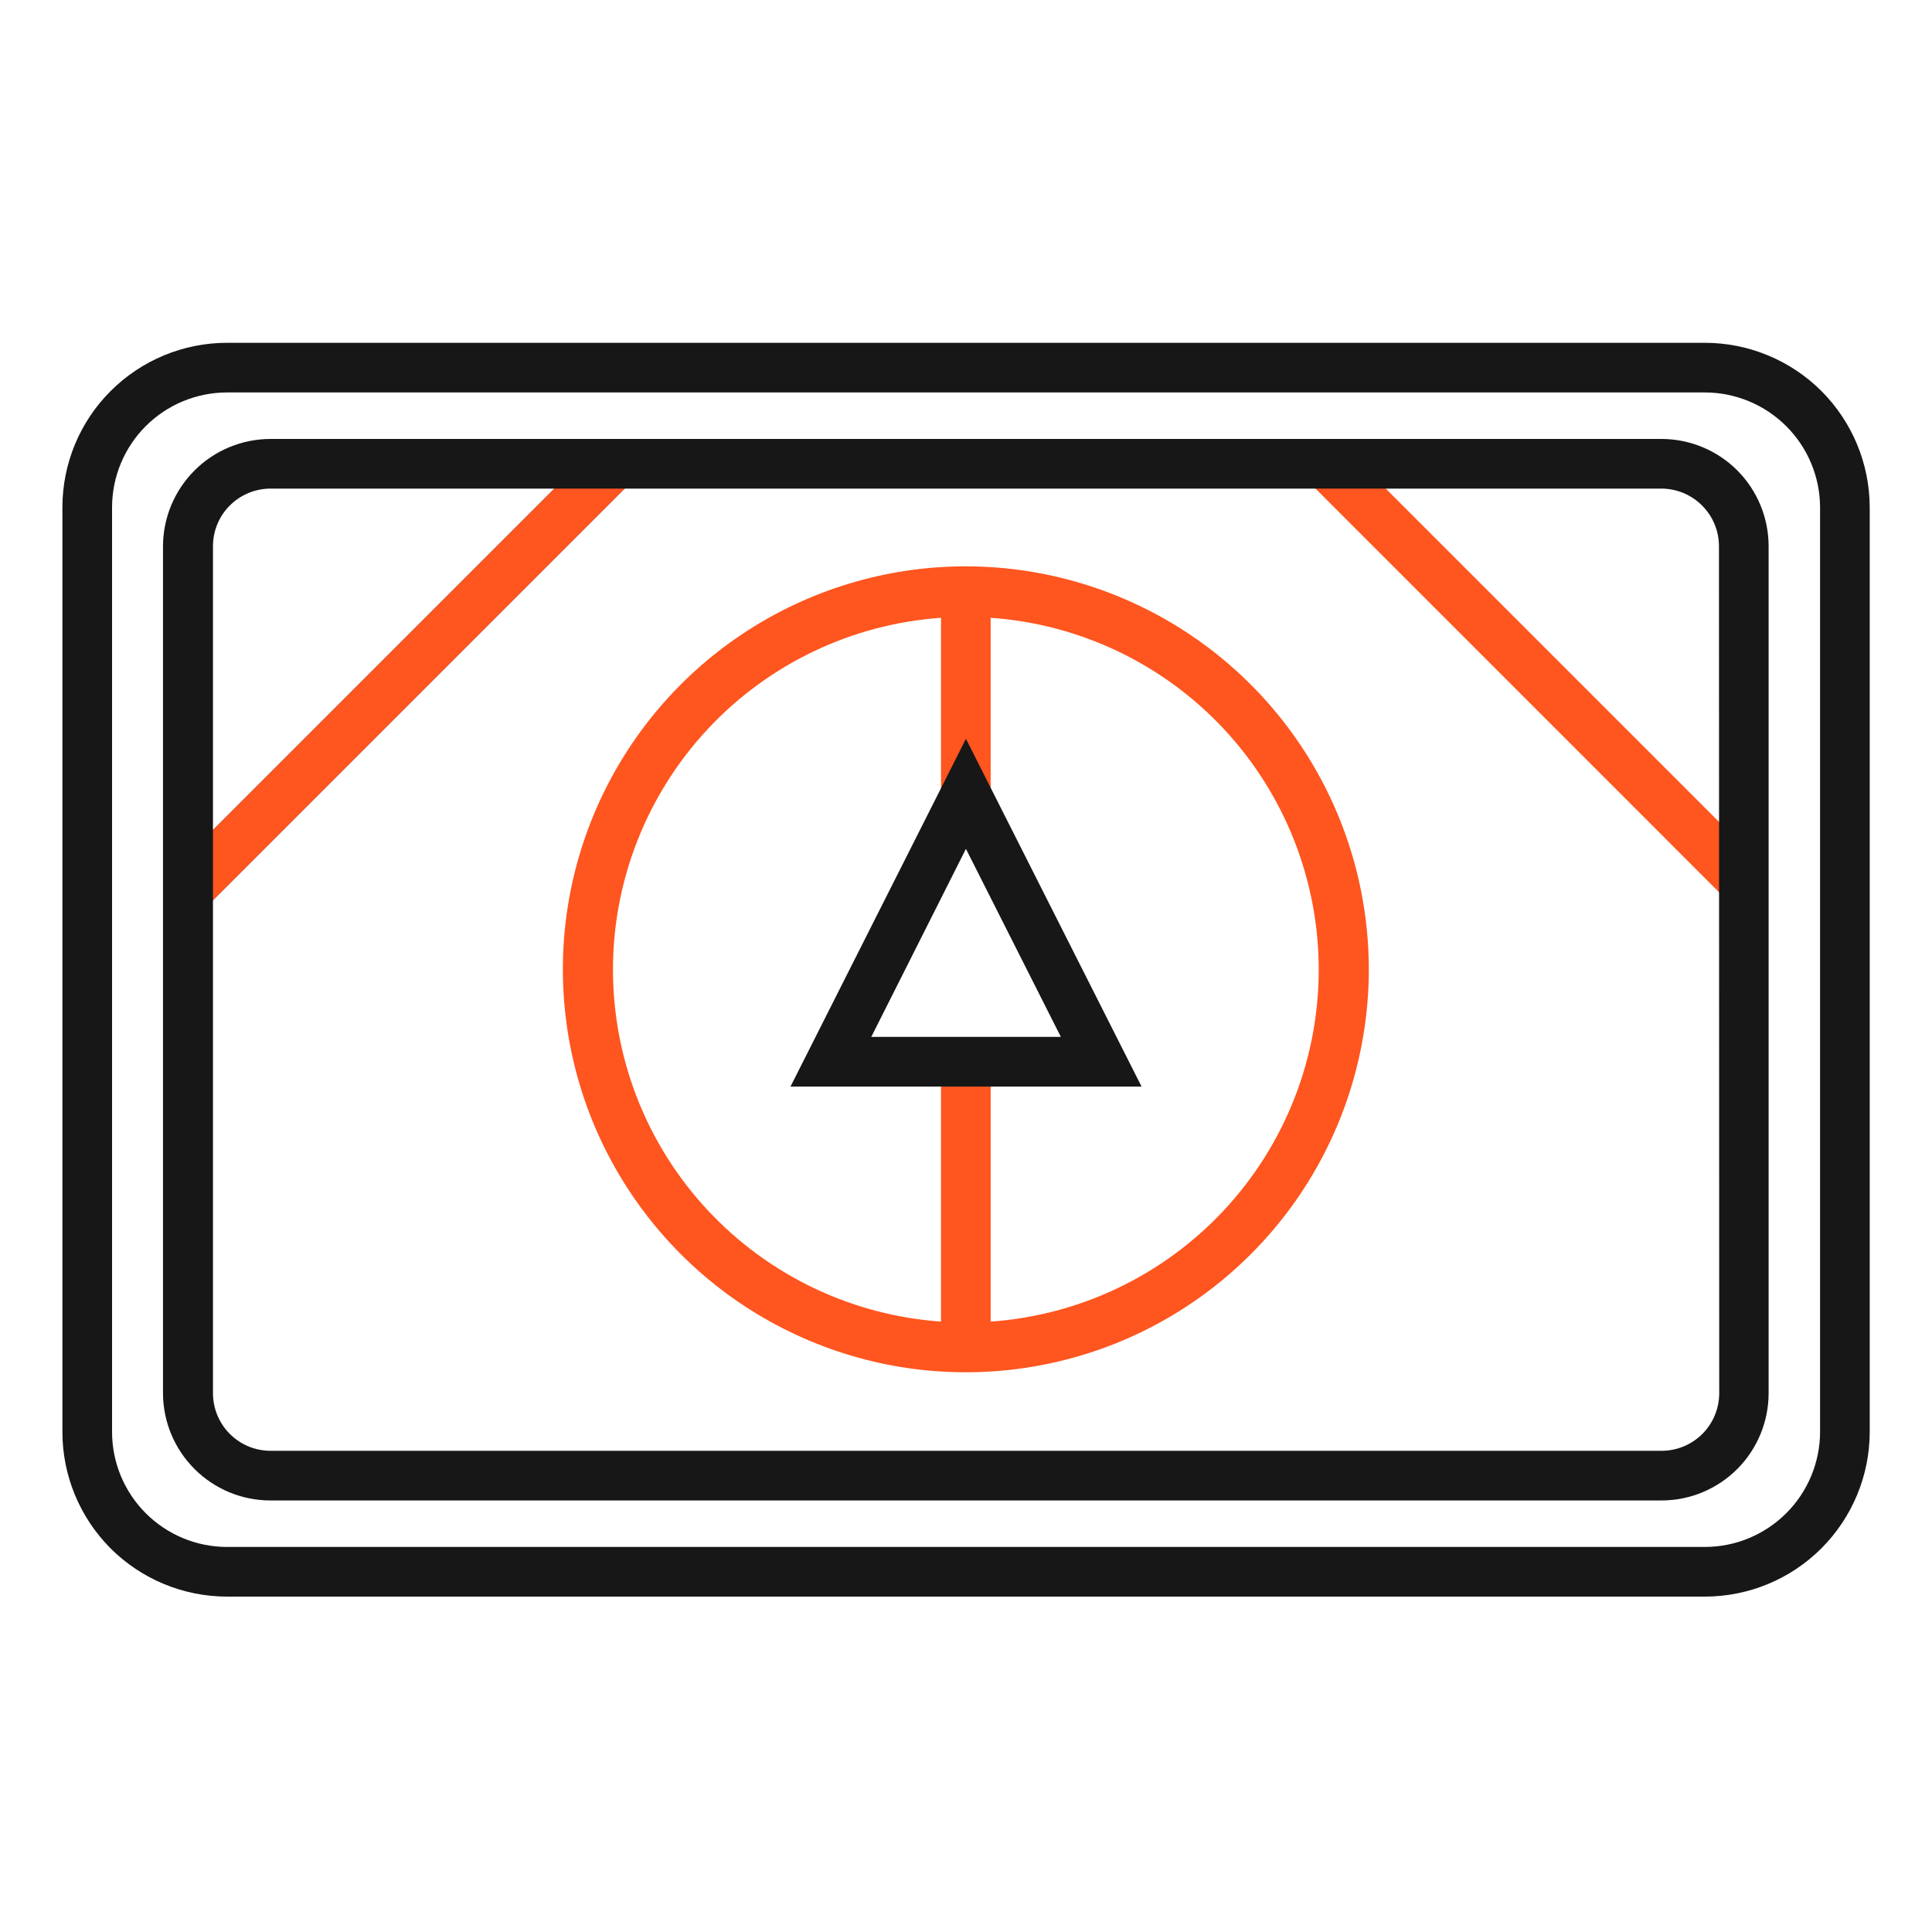 <svg width="30" height="30" viewBox="0 0 30 30" fill="none" xmlns="http://www.w3.org/2000/svg">
<path d="M9.209 6.986L2.668 13.527L3.214 14.072L9.755 7.531L9.209 6.986Z" fill="#171717"/>
<path d="M14.997 8.794C13.76 8.794 12.55 9.161 11.521 9.849C10.493 10.536 9.691 11.513 9.217 12.656C8.743 13.799 8.619 15.057 8.86 16.271C9.101 17.485 9.697 18.599 10.572 19.475C11.446 20.35 12.561 20.946 13.774 21.188C14.988 21.43 16.246 21.306 17.389 20.834C18.533 20.36 19.51 19.559 20.198 18.531C20.886 17.502 21.254 16.293 21.255 15.055C21.255 13.396 20.595 11.804 19.422 10.63C18.249 9.456 16.657 8.795 14.997 8.794ZM15.383 20.514V16.51H14.612V20.522C13.229 20.424 11.934 19.806 10.989 18.792C10.044 17.778 9.518 16.444 9.518 15.057C9.518 13.671 10.044 12.336 10.989 11.322C11.934 10.308 13.229 9.69 14.612 9.593V12.764H15.383V9.593C16.766 9.69 18.061 10.308 19.006 11.322C19.951 12.336 20.477 13.671 20.477 15.057C20.477 16.444 19.951 17.778 19.006 18.792C18.061 19.806 16.766 20.424 15.383 20.522V20.514Z" fill="#FF551F"/>
<path d="M9.209 6.986L2.668 13.527L3.214 14.072L9.755 7.531L9.209 6.986Z" fill="#FF551F"/>
<path d="M20.917 6.986L20.371 7.531L26.912 14.073L27.458 13.527L20.917 6.986Z" fill="#FF551F"/>
<path d="M26.476 5.323H3.523C2.846 5.324 2.197 5.593 1.718 6.072C1.239 6.55 0.97 7.199 0.969 7.876V22.235C0.969 22.912 1.238 23.562 1.716 24.042C2.195 24.521 2.845 24.791 3.523 24.792H26.476C27.154 24.791 27.804 24.521 28.283 24.042C28.762 23.562 29.032 22.913 29.033 22.235V7.876C29.031 7.199 28.761 6.55 28.282 6.071C27.802 5.593 27.153 5.324 26.476 5.323V5.323ZM28.262 22.235C28.261 22.708 28.072 23.162 27.738 23.496C27.403 23.831 26.949 24.02 26.476 24.021H3.523C3.049 24.02 2.596 23.831 2.262 23.496C1.928 23.161 1.74 22.708 1.74 22.235V7.876C1.741 7.404 1.929 6.951 2.263 6.617C2.597 6.283 3.05 6.095 3.523 6.094H26.476C26.948 6.095 27.401 6.283 27.736 6.617C28.071 6.951 28.26 7.404 28.262 7.876V22.235Z" fill="#171717"/>
<path d="M25.805 6.816H4.202C3.759 6.816 3.335 6.991 3.022 7.304C2.709 7.616 2.532 8.04 2.531 8.482V21.633C2.532 22.075 2.708 22.498 3.02 22.81C3.333 23.123 3.756 23.299 4.198 23.299H25.801C26.242 23.299 26.665 23.122 26.977 22.81C27.288 22.498 27.463 22.074 27.463 21.633V8.482C27.463 8.042 27.289 7.619 26.978 7.306C26.667 6.994 26.245 6.818 25.805 6.816ZM26.696 21.633C26.696 21.87 26.602 22.097 26.435 22.265C26.268 22.432 26.041 22.527 25.805 22.528H4.202C4.084 22.528 3.968 22.505 3.859 22.46C3.751 22.415 3.652 22.349 3.569 22.266C3.401 22.098 3.307 21.87 3.307 21.633V8.482C3.307 8.245 3.4 8.018 3.567 7.851C3.734 7.683 3.961 7.588 4.198 7.587H25.801C26.037 7.588 26.264 7.683 26.431 7.851C26.598 8.018 26.692 8.245 26.692 8.482L26.696 21.633Z" fill="#171717"/>
<path d="M12.275 16.872H17.726L14.999 11.472L12.275 16.872ZM13.529 16.101L14.999 13.181L16.473 16.101H13.529Z" fill="#171717"/>
</svg>
